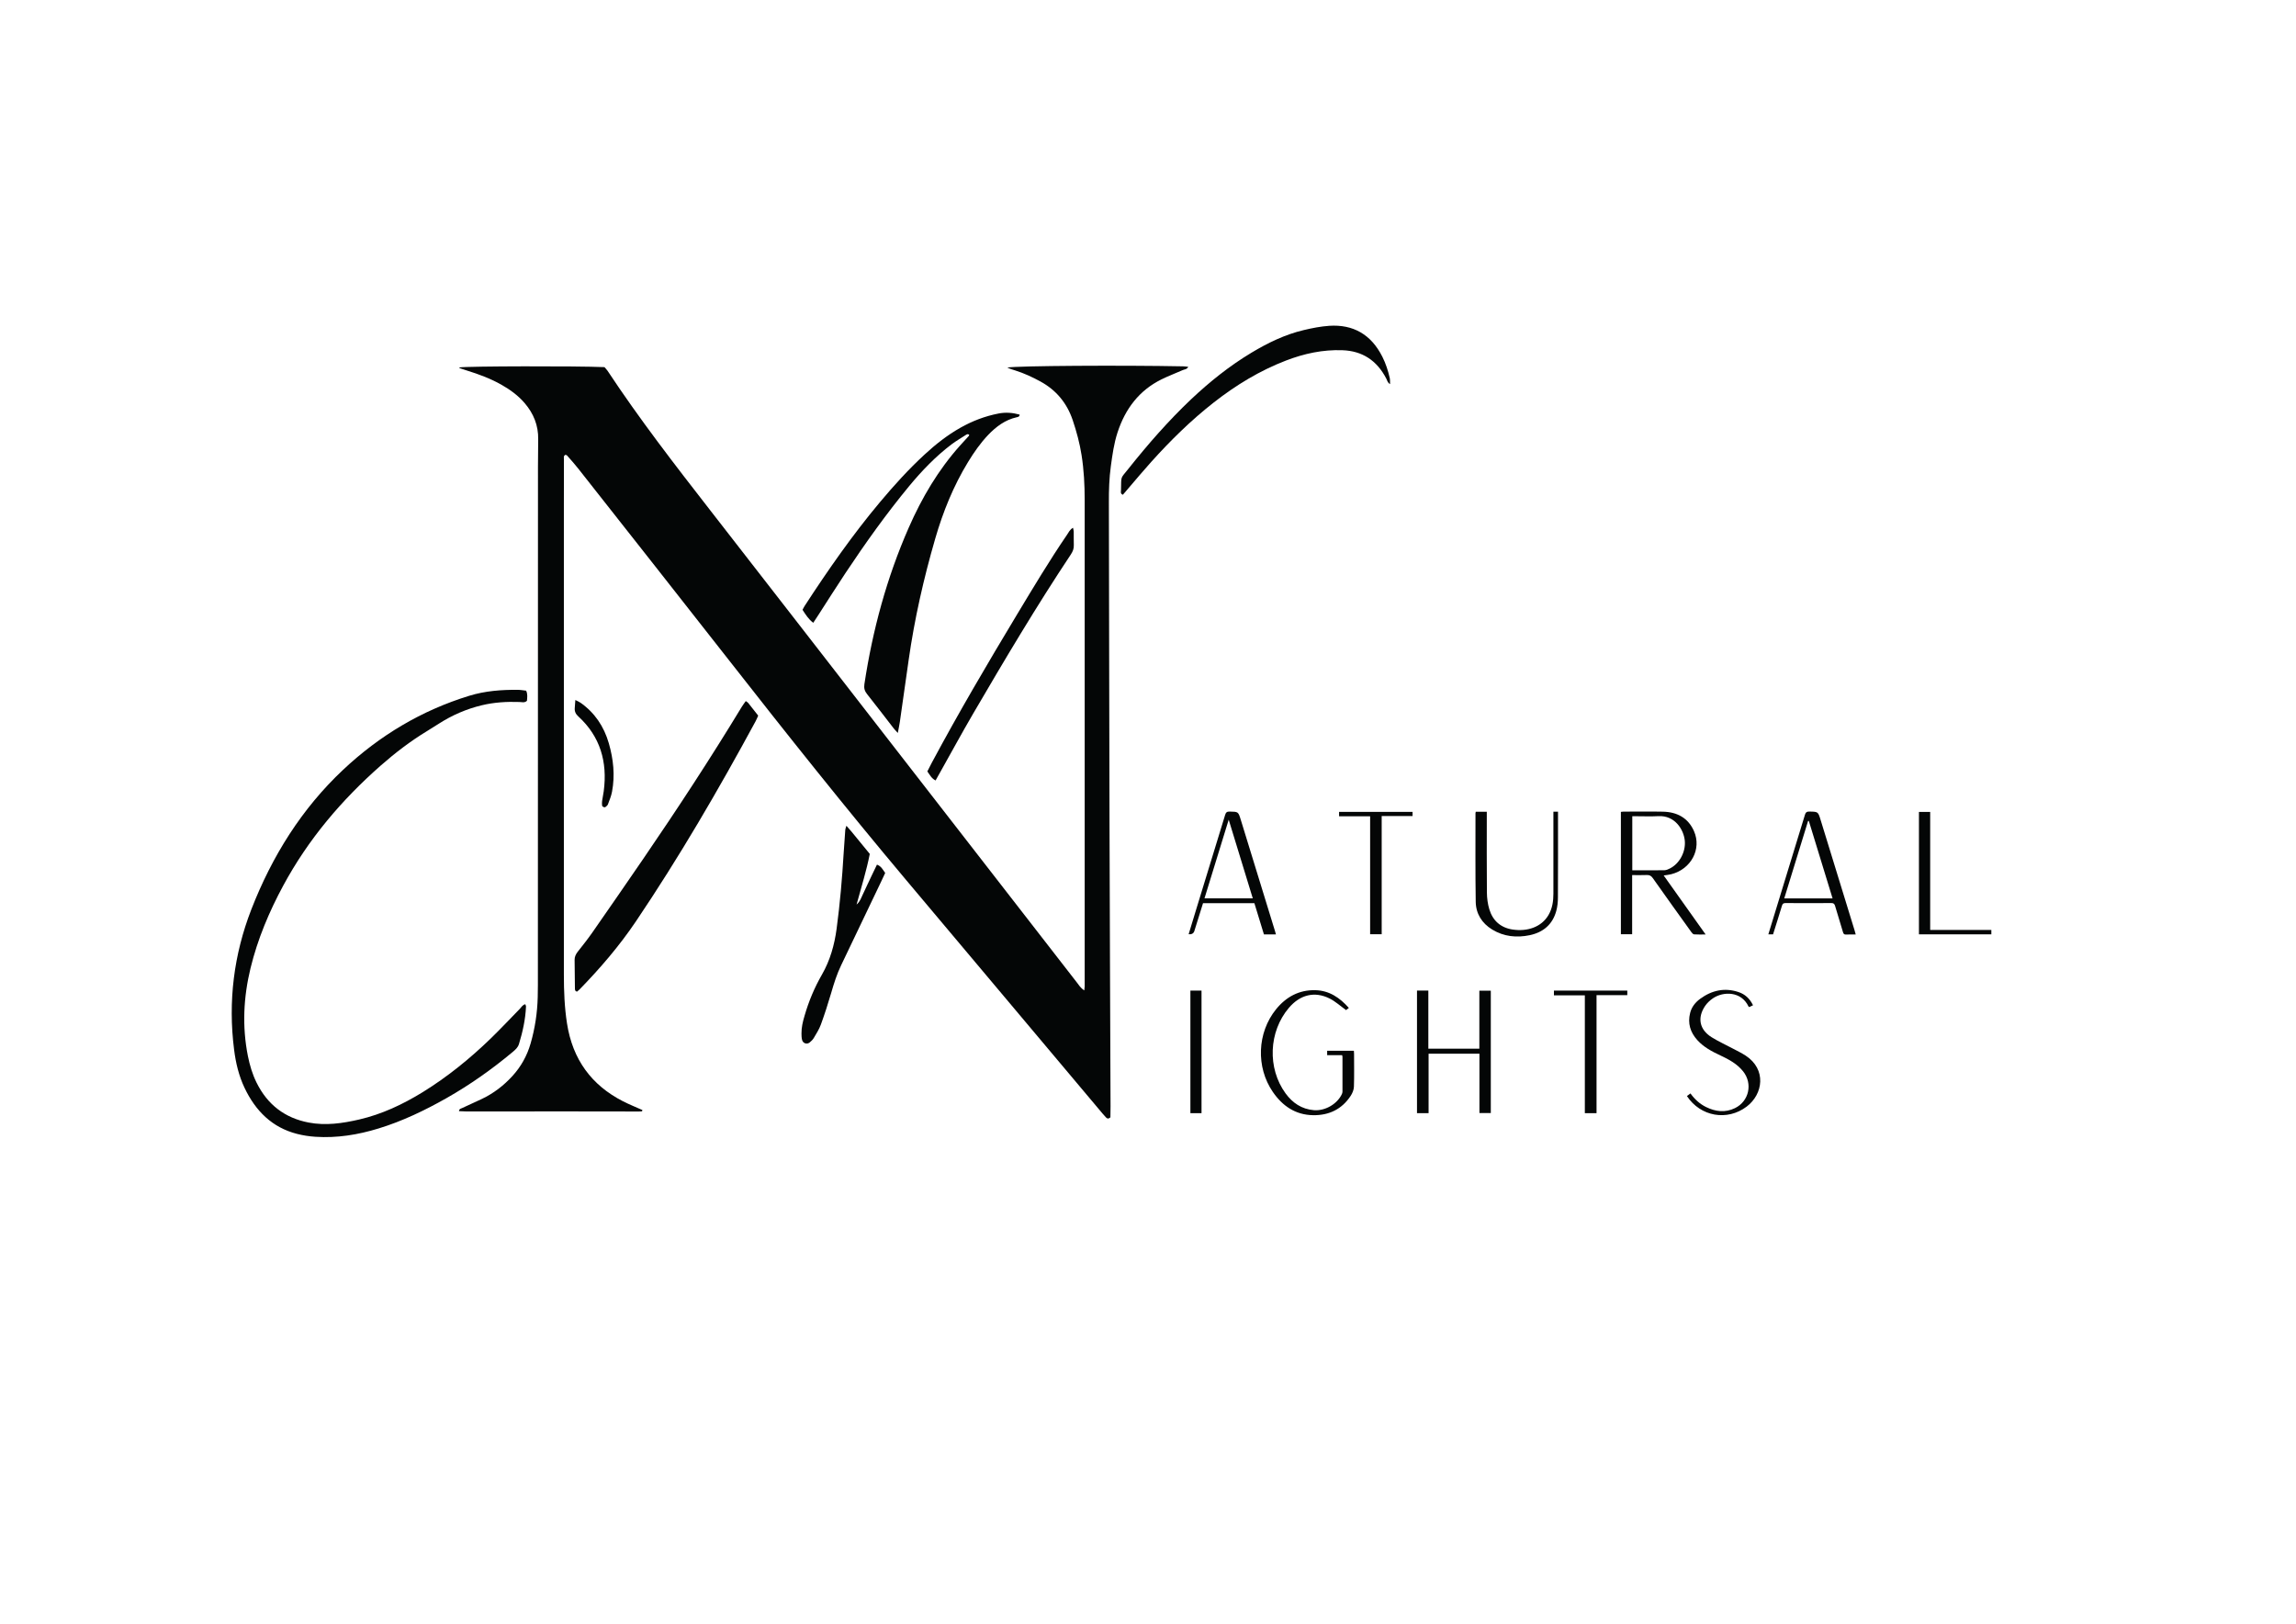 <svg version="1.1" id="svg2" xml:space="preserve" width="1122.52" height="793.707" viewBox="0 0 1122.52 793.707" xmlns="http://www.w3.org/2000/svg"><defs id="defs6"><clipPath clipPathUnits="userSpaceOnUse" id="clipPath18"><path d="M 0,595.28 H 841.89 V 0 H 0 Z" id="path16"></path></clipPath></defs><g id="g10" transform="matrix(1.333,0,0,-1.333,0,793.707)"><g id="g12"><g id="g14" clip-path="url(#clipPath18)"><g id="g20" transform="translate(598.66,276.28)"><path d="m 0,0 c 3.98,0 7.89,-0.03 11.8,0.03 0.68,0.01 1.4,0.34 2.03,0.66 3.49,1.77 5.78,5.98 5.45,10.06 -0.34,4.09 -3.6,9.45 -9.7,9.11 C 6.83,19.71 4.07,19.83 1.31,19.83 H 0.01 L 0.01,0 Z m -0.04,-1.75 v -21.69 h -4.13 v 44.87 c 0.32,0.03 0.62,0.09 0.93,0.09 4.83,0 9.67,0.08 14.5,-0.02 5.17,-0.11 9.23,-2.26 11.38,-7.13 2.89,-6.56 -1.05,-13.94 -8.32,-15.8 -0.84,-0.22 -1.72,-0.29 -2.79,-0.46 5.1,-7.18 10.16,-14.3 15.38,-21.64 -1.58,0 -2.92,-0.06 -4.24,0.04 -0.36,0.03 -0.76,0.5 -1.01,0.85 C 16.93,-16.06 12.2,-9.48 7.53,-2.85 6.92,-1.98 6.29,-1.68 5.27,-1.73 3.56,-1.81 1.84,-1.75 -0.04,-1.75 Z" style="fill:#040606;fill-opacity:1;fill-rule:nonzero;stroke:none" id="path22"></path></g><g id="g24" transform="translate(542.61,187.26)"><path d="M 0,0 V 21.76 H -18.65 V -0.03 h -4.25 v 44.94 h 4.16 V 23.6 h 18.71 v 21.28 h 4.2 L 4.17,0 H 0.01 Z" style="fill:#040606;fill-opacity:1;fill-rule:nonzero;stroke:none" id="path26"></path></g><g id="g28" transform="translate(494.73,225.83)"><path d="m 0,0 c -0.49,-0.39 -0.88,-0.7 -1.03,-0.81 -2.11,1.51 -3.93,3.2 -6.06,4.26 -5.47,2.73 -10.82,1.39 -14.92,-3.44 -7.42,-8.73 -7.96,-22.12 -1.21,-31.37 2.56,-3.5 5.9,-5.77 10.37,-6.15 4.07,-0.34 8.55,2.19 10.29,5.92 0.13,0.28 0.21,0.61 0.21,0.92 0.01,4.24 0,8.47 0,12.71 0,0.15 -0.06,0.31 -0.12,0.61 h -5.5 v 1.62 h 9.8 c 0.03,-0.38 0.07,-0.72 0.07,-1.07 0,-4.04 0.09,-8.08 -0.05,-12.11 -0.04,-1.12 -0.54,-2.35 -1.17,-3.31 -3.24,-4.96 -7.98,-7.22 -13.81,-7.13 -6.46,0.1 -11.22,3.38 -14.75,8.51 -6.27,9.11 -5.77,21.74 1.15,30.31 3.69,4.56 8.46,7.17 14.43,7.02 5.09,-0.12 8.95,-2.75 12.29,-6.5 z" style="fill:#040606;fill-opacity:1;fill-rule:nonzero;stroke:none" id="path30"></path></g><g id="g32" transform="translate(654.41,265.98)"><path d="M 0,0 H 17.72 C 14.8,9.52 11.91,18.96 9.01,28.41 8.92,28.4 8.82,28.38 8.73,28.37 5.82,18.93 2.92,9.5 0,0 Z m 26.22,-13.24 c -1.31,0 -2.43,0.05 -3.54,-0.02 -0.71,-0.04 -0.95,0.25 -1.14,0.88 -0.94,3.21 -1.96,6.41 -2.9,9.62 -0.23,0.77 -0.55,1.06 -1.4,1.05 -5.59,-0.05 -11.19,-0.04 -16.78,0 -0.79,0 -1.09,-0.26 -1.31,-1 -1.05,-3.51 -2.17,-6.99 -3.26,-10.48 h -1.73 c 1.07,3.5 2.12,6.92 3.17,10.35 3.43,11.17 6.87,22.33 10.26,33.51 0.27,0.89 0.62,1.18 1.55,1.17 3.26,-0.05 3.26,-0.01 4.2,-3.08 4.15,-13.49 8.3,-26.98 12.45,-40.47 0.14,-0.45 0.25,-0.91 0.42,-1.52 z" style="fill:#040606;fill-opacity:1;fill-rule:nonzero;stroke:none" id="path34"></path></g><g id="g36" transform="translate(459.48,266)"><path d="M 0,0 C -2.93,9.57 -5.84,19.05 -8.83,28.84 -11.84,19.06 -14.76,9.58 -17.71,0 Z m 0.59,-1.78 h -18.84 c -1.06,-3.4 -2.12,-6.78 -3.17,-10.17 -0.287,-0.92 -0.99,-1.327 -2.11,-1.22 0.97,3.17 1.92,6.32 2.88,9.46 3.51,11.43 7.03,22.86 10.51,34.31 0.28,0.92 0.66,1.24 1.65,1.22 3.18,-0.07 3.17,-0.02 4.1,-3.05 4.18,-13.6 8.37,-27.21 12.55,-40.81 0.11,-0.37 0.21,-0.75 0.33,-1.18 h -4.4 c -1.16,3.77 -2.32,7.57 -3.5,11.44" style="fill:#040606;fill-opacity:1;fill-rule:nonzero;stroke:none" id="path38"></path></g><g id="g40" transform="translate(569.74,297.77)"><path d="m 0,0 h 1.69 v -1.27 c 0,-10.03 0.03,-20.06 -0.03,-30.09 0,-1.7 -0.17,-3.45 -0.62,-5.08 -1.37,-4.94 -4.81,-7.81 -9.73,-8.84 -4.81,-1 -9.49,-0.53 -13.76,2.07 -3.78,2.31 -5.97,5.8 -6.04,10.18 -0.17,10.83 -0.08,21.66 -0.09,32.49 0,0.15 0.05,0.3 0.1,0.51 h 4.05 V -1.5 c 0,-9.39 -0.05,-18.78 0.04,-28.17 0.02,-2.05 0.3,-4.16 0.89,-6.12 1.24,-4.13 4.13,-6.72 8.42,-7.4 5.57,-0.88 10.73,0.93 13.28,5.3 1.41,2.42 1.8,5.08 1.8,7.84 l 0,28.53 v 1.53 z" style="fill:#040606;fill-opacity:1;fill-rule:nonzero;stroke:none" id="path42"></path></g><g id="g44" transform="translate(642.95,226.79)"><path d="m 0,0 c -0.53,-0.25 -0.95,-0.45 -1.38,-0.66 -0.12,0.1 -0.25,0.15 -0.29,0.25 -2.64,5.56 -9.17,5.58 -13.03,2.96 -1.1,-0.75 -2.14,-1.72 -2.88,-2.81 -2.92,-4.33 -2.06,-8.66 2.35,-11.43 2.46,-1.54 5.13,-2.74 7.69,-4.11 1.62,-0.86 3.29,-1.65 4.82,-2.65 7.71,-5.03 6.48,-14.12 0.37,-18.73 -7.12,-5.36 -16.91,-3.66 -21.89,3.89 0.4,0.3 0.81,0.6 1.3,0.96 1.54,-2.13 3.4,-3.85 5.72,-4.99 3.46,-1.69 7.01,-2.15 10.6,-0.4 5.19,2.53 6.58,9.01 2.98,13.5 -2.2,2.74 -5.17,4.34 -8.26,5.79 -3.13,1.46 -6.17,3.05 -8.52,5.65 -2.58,2.86 -3.61,6.17 -2.64,9.97 0.55,2.18 1.9,3.88 3.68,5.18 4.25,3.11 8.92,4.17 14.02,2.49 C -2.94,4.07 -1.18,2.45 0,0.01 Z" style="fill:#040606;fill-opacity:1;fill-rule:nonzero;stroke:none" id="path46"></path></g><g id="g48" transform="translate(585.56,187.22)"><path d="m 0,0 h -4.29 v 43.21 h -11.34 v 1.74 H 11.28 V 43.28 H 0 Z" style="fill:#040606;fill-opacity:1;fill-rule:nonzero;stroke:none" id="path50"></path></g><g id="g52" transform="translate(506.76,296.17)"><path d="M 0,0 V -43.33 H -4.24 V -0.09 H -15.63 V 1.54 H 11.32 V 0.01 H -0.01 Z" style="fill:#040606;fill-opacity:1;fill-rule:nonzero;stroke:none" id="path54"></path></g><g id="g56" transform="translate(707.93,254.41)"><path d="M 0,0 H 22.43 V -1.61 H -4.12 V 43.28 H 0 Z" style="fill:#040606;fill-opacity:1;fill-rule:nonzero;stroke:none" id="path58"></path></g><path d="m 440.68,187.22 h -4.08 v 44.95 h 4.08 z" style="fill:#040606;fill-opacity:1;fill-rule:nonzero;stroke:none" id="path60"></path><g id="g62" transform="translate(168.5,460.69)"><path d="m 0,0 c 2.87,0.47 42.85,0.56 53.2,0.11 0.32,-0.39 0.78,-0.82 1.14,-1.35 11.73,-17.76 24.69,-34.5 37.71,-51.23 21.23,-27.25 42.38,-54.55 63.57,-81.84 23.59,-30.38 47.16,-60.75 70.75,-91.11 0.77,-1 1.43,-2.13 2.81,-3.03 0.08,0.69 0.14,1.08 0.15,1.48 0.02,0.77 0,1.55 0,2.32 v 176 c 0,5.54 -0.28,11.05 -1.15,16.53 -0.69,4.38 -1.84,8.62 -3.25,12.81 -2.15,6.35 -6.12,11.02 -11.79,14.13 -2.99,1.64 -6.08,3.06 -9.32,4.08 -0.86,0.27 -1.75,0.5 -2.87,1.05 3.5,0.66 42.25,0.89 64.48,0.45 0.58,0 1.17,-0.11 1.89,-0.19 -0.54,-0.98 -1.37,-0.9 -2,-1.18 -2.61,-1.16 -5.3,-2.16 -7.86,-3.43 -8.09,-4 -13.25,-10.72 -16.1,-19.5 -1.3,-4 -1.87,-8.17 -2.44,-12.33 -0.6,-4.38 -0.74,-8.81 -0.72,-13.25 0.09,-38.63 0.12,-77.27 0.23,-115.89 0.09,-35.19 0.25,-70.4 0.38,-105.6 0,-1.42 -0.03,-2.84 -0.05,-4.04 -0.75,-0.66 -1.21,-0.44 -1.61,-0.03 -0.45,0.47 -0.87,0.97 -1.29,1.45 -24,28.54 -48.02,57.08 -72.03,85.63 -22.33,26.56 -43.96,53.76 -65.38,81.12 -18.28,23.35 -36.65,46.6 -54.99,69.89 -1.27,1.61 -2.66,3.14 -4.02,4.69 -0.12,0.13 -0.37,0.15 -0.57,0.21 -0.77,-0.37 -0.54,-1.11 -0.54,-1.72 0,-5.64 -0.02,-11.3 -0.02,-16.94 v -172.02 c 0,-5.98 0.23,-11.94 1.15,-17.85 2.06,-13.26 9.04,-22.62 20.41,-28.47 2.35,-1.21 4.8,-2.18 7.23,-3.27 0,-0.73 -0.57,-0.45 -0.89,-0.52 -0.31,-0.06 -0.63,-0.02 -0.95,-0.02 -7.7,0 -15.39,0.03 -23.1,0.03 H 2.3 c -0.81,0 -1.61,0.06 -2.46,0.1 0.08,0.89 0.71,0.92 1.14,1.13 2.39,1.14 4.83,2.19 7.23,3.34 4.27,2.03 8,4.87 11.25,8.43 3.13,3.43 5.34,7.4 6.65,11.91 1.6,5.54 2.46,11.22 2.61,16.98 0.08,2.98 0.06,5.98 0.06,8.96 0,58.45 0.02,116.89 0.03,175.34 0,6.75 -0.03,13.5 0.08,20.26 0.09,5.17 -1.72,9.49 -4.93,13.26 -2.42,2.84 -5.37,4.96 -8.55,6.77 C 11.4,-4.08 7.14,-2.5 2.78,-1.15 1.87,-0.88 0.97,-0.57 0.06,-0.26 0.01,-0.24 0,-0.05 -0.02,0.05 V 0.02 Z" style="fill:#040606;fill-opacity:1;fill-rule:nonzero;stroke:none" id="path64"></path></g><g id="g66" transform="translate(192.66,227.19)"><path d="m 0,0 c 0.11,-0.35 0.28,-0.63 0.26,-0.92 -0.21,-4.67 -1.21,-9.19 -2.56,-13.63 -0.41,-1.39 -1.38,-2.18 -2.36,-3.01 -7.61,-6.35 -15.65,-12.02 -24.2,-16.87 -8,-4.53 -16.22,-8.48 -24.96,-11.15 -7.55,-2.32 -15.23,-3.56 -23.1,-3.05 -2.3,0.15 -4.62,0.5 -6.86,1.08 -9.02,2.32 -15.15,8.35 -19.2,16.9 -2.09,4.4 -3.21,9.12 -3.82,13.97 -2.26,17.73 -0.09,34.89 6.32,51.42 7.64,19.64 18.54,37 33.66,51.21 13.46,12.65 28.85,21.79 46.26,27.14 5.83,1.79 11.8,2.24 17.83,2.18 1.03,0 2.07,-0.21 3.05,-0.31 0.61,-1.37 0.38,-2.56 0.29,-3.71 -0.87,-0.84 -1.87,-0.45 -2.78,-0.44 -4.65,0.16 -9.25,-0.1 -13.83,-1.21 -5.6,-1.35 -10.82,-3.61 -15.72,-6.75 -1.44,-0.92 -2.89,-1.84 -4.34,-2.72 -6.03,-3.67 -11.66,-7.96 -17.01,-12.67 -14.26,-12.57 -26.51,-26.93 -35.71,-43.99 -5.17,-9.57 -9.38,-19.56 -11.99,-30.25 -2.59,-10.67 -3.12,-21.4 -0.97,-32.23 0.68,-3.37 1.64,-6.64 3.15,-9.7 4.05,-8.23 10.5,-13.05 19.15,-14.7 6.26,-1.19 12.4,-0.29 18.49,1.11 8.32,1.92 15.99,5.53 23.3,10.02 9.04,5.58 17.3,12.26 24.99,19.71 3.64,3.53 7.11,7.25 10.67,10.88 0.58,0.58 0.97,1.43 1.98,1.66 v 0.02 z" style="fill:#040606;fill-opacity:1;fill-rule:nonzero;stroke:none" id="path68"></path></g><g id="g70" transform="translate(329.27,326.67)"><path d="m 0,0 c -0.77,0.85 -1.15,1.22 -1.47,1.63 -3.27,4.21 -6.48,8.44 -9.79,12.6 -0.89,1.11 -1.2,2.18 -0.98,3.63 3.01,19.87 8.21,39.06 16.25,57.37 4.83,11.02 10.87,21.24 18.82,30.12 1.07,1.21 2.18,2.4 3.27,3.59 0.06,0.08 0.08,0.21 0.12,0.32 -0.48,0.53 -0.94,0.19 -1.35,-0.06 -1.7,-1.1 -3.45,-2.13 -5.08,-3.34 C 13.94,101.44 8.85,96.14 4.14,90.45 -4.22,80.33 -11.87,69.6 -19.17,58.62 c -3.38,-5.08 -6.63,-10.25 -9.95,-15.39 -0.58,-0.9 -1.18,-1.8 -1.87,-2.85 -1.75,1.29 -2.79,3 -3.94,4.75 0.29,0.55 0.52,1.03 0.81,1.48 8.58,13.17 17.53,26.02 27.58,38 5.16,6.16 10.53,12.09 16.41,17.5 4.05,3.74 8.35,7.11 13.11,9.8 4.39,2.48 9.01,4.24 13.92,5.2 2.67,0.53 5.22,0.32 7.8,-0.39 -0.05,-0.81 -0.61,-0.87 -1.11,-0.98 -4.17,-0.93 -7.49,-3.4 -10.45,-6.49 -2.85,-3 -5.2,-6.38 -7.37,-9.93 C 20.44,90.59 16.61,81.14 13.75,71.27 9.51,56.65 6.14,41.83 3.99,26.7 2.92,19.16 1.86,11.6 0.77,4.06 0.6,2.88 0.34,1.71 0.02,-0.02 V 0 Z" style="fill:#040606;fill-opacity:1;fill-rule:nonzero;stroke:none" id="path72"></path></g><g id="g74" transform="translate(273.54,338.33)"><path d="M 0,0 C 0.38,-0.29 0.69,-0.42 0.87,-0.66 2.1,-2.17 3.29,-3.72 4.54,-5.32 4.2,-6.08 3.93,-6.79 3.56,-7.45 -10.05,-32.56 -24.39,-57.18 -40.3,-80.77 c -6.12,-9.07 -13.17,-17.26 -20.72,-25.01 -0.29,-0.29 -0.63,-0.55 -0.89,-0.76 -0.83,0.19 -0.75,0.82 -0.77,1.32 -0.05,3.43 -0.05,6.86 -0.11,10.28 -0.03,1.19 0.43,2.11 1.12,3 1.81,2.3 3.64,4.59 5.33,7.01 6.28,9.02 12.54,18.05 18.76,27.14 12.48,18.24 24.6,36.74 36.1,55.69 0.43,0.73 0.97,1.37 1.47,2.11 l 0.02,-0.02 z" style="fill:#040606;fill-opacity:1;fill-rule:nonzero;stroke:none" id="path76"></path></g><g id="g78" transform="translate(509.84,454.57)"><path d="m 0,0 c -0.95,0.52 -1.04,1.34 -1.38,2 -3.47,6.7 -8.81,10.17 -16.1,10.43 -7.18,0.26 -14.03,-1.22 -20.74,-3.8 -9.58,-3.69 -18.31,-8.99 -26.46,-15.37 -8.32,-6.51 -15.85,-13.91 -22.96,-21.82 -2.82,-3.14 -5.54,-6.38 -8.29,-9.59 -0.71,-0.82 -1.4,-1.63 -2.07,-2.42 -1,0.35 -0.71,1.13 -0.69,1.71 0.14,5.41 -0.31,4.01 2.66,7.75 7.17,9.01 14.72,17.66 23.04,25.54 6.85,6.46 14.14,12.28 22.13,17.08 6.06,3.64 12.37,6.7 19.22,8.31 3.07,0.73 6.22,1.35 9.35,1.56 8.73,0.56 15.33,-3.14 19.46,-11.36 1.24,-2.47 2.09,-5.08 2.7,-7.77 0.15,-0.68 0.09,-1.4 0.12,-2.24 l 0.02,-0.02 z" style="fill:#040606;fill-opacity:1;fill-rule:nonzero;stroke:none" id="path80"></path></g><g id="g82" transform="translate(310.38,292.67)"><path d="m 0,0 c 0.81,-0.93 1.32,-1.48 1.8,-2.05 2.27,-2.76 4.53,-5.53 6.83,-8.33 -1.21,-6.14 -3.05,-11.99 -4.85,-18.58 1.43,1.29 1.7,2.55 2.23,3.59 0.63,1.27 1.2,2.58 1.81,3.87 0.55,1.19 1.12,2.38 1.69,3.56 0.57,1.18 1.14,2.35 1.75,3.63 1.55,-0.55 2.15,-1.84 3.02,-3.05 -0.52,-1.13 -1.03,-2.21 -1.53,-3.27 -4.87,-10.17 -9.72,-20.35 -14.6,-30.52 -1.58,-3.27 -2.67,-6.72 -3.68,-10.22 -1.14,-3.9 -2.39,-7.78 -3.78,-11.59 -0.63,-1.74 -1.66,-3.32 -2.59,-4.91 -0.38,-0.64 -0.95,-1.19 -1.53,-1.66 -1.03,-0.81 -2.47,-0.31 -2.78,0.98 -0.18,0.74 -0.21,1.53 -0.21,2.3 -0.03,2.24 0.49,4.38 1.12,6.49 1.53,5.32 3.65,10.38 6.38,15.12 2.99,5.2 4.59,10.88 5.39,16.84 1.23,9.2 2.03,18.45 2.58,27.72 0.17,2.87 0.38,5.74 0.6,8.6 0.02,0.29 0.17,0.58 0.41,1.43 l -0.05,0.03 z" style="fill:#040606;fill-opacity:1;fill-rule:nonzero;stroke:none" id="path84"></path></g><g id="g86" transform="translate(393.55,401.9)"><path d="m 0,0 c 0.11,-0.58 0.25,-0.98 0.26,-1.39 0.03,-1.66 -0.03,-3.32 0.03,-4.98 0.05,-1.29 -0.37,-2.34 -1.06,-3.38 -12.62,-18.97 -24.27,-38.58 -35.78,-58.28 -4.13,-7.07 -8.04,-14.28 -12.06,-21.43 -0.58,-1.03 -1.15,-2.08 -1.8,-3.21 -1.49,0.73 -2.1,2.03 -3.02,3.32 0.54,1.03 1.04,2.09 1.61,3.14 9.87,18.42 20.44,36.39 31.2,54.26 5.97,9.91 11.91,19.84 18.42,29.38 0.58,0.85 1.01,1.89 2.19,2.56 v 0.02 z" style="fill:#040606;fill-opacity:1;fill-rule:nonzero;stroke:none" id="path88"></path></g><g id="g90" transform="translate(211,338.74)"><path d="m 0,0 c 0.81,-0.42 1.38,-0.64 1.87,-0.98 5.22,-3.64 8.64,-8.69 10.44,-14.94 1.67,-5.8 2.29,-11.7 1.17,-17.69 -0.29,-1.61 -0.95,-3.14 -1.52,-4.69 -0.14,-0.37 -0.54,-0.66 -0.86,-0.93 -0.37,-0.31 -1.23,0.06 -1.27,0.53 -0.05,0.55 -0.08,1.1 0,1.64 0.17,1.21 0.43,2.38 0.6,3.59 1.44,10.84 -1.34,20.14 -9.32,27.44 -0.98,0.9 -1.43,1.84 -1.3,3.16 0.08,0.84 0.12,1.69 0.21,2.87 z" style="fill:#040606;fill-opacity:1;fill-rule:nonzero;stroke:none" id="path92"></path></g></g></g></g></svg>